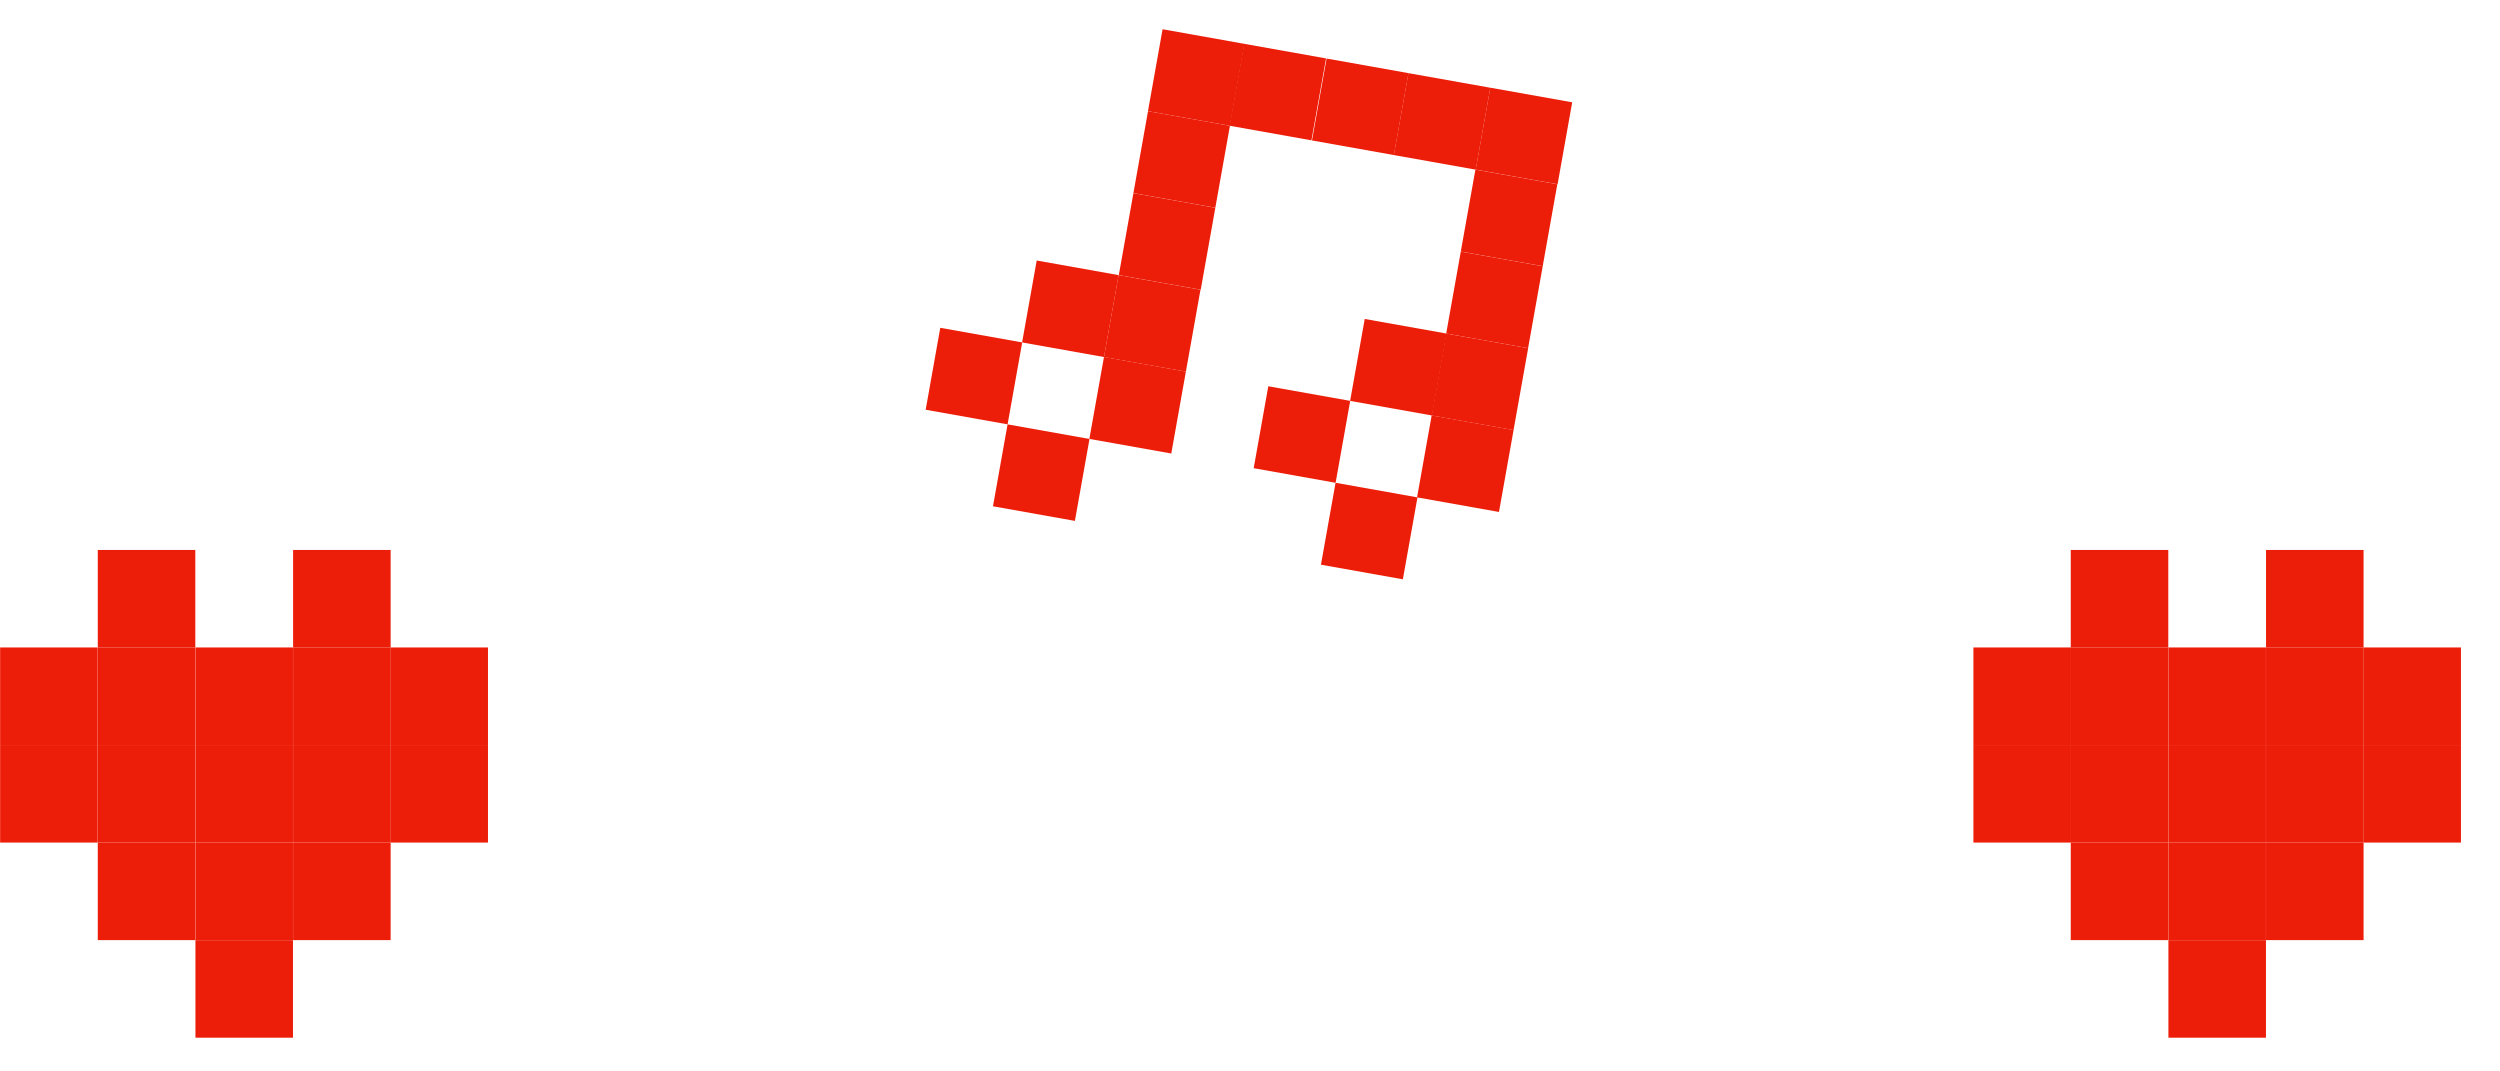 <svg width="63" height="27" viewBox="0 0 63 27" fill="none" xmlns="http://www.w3.org/2000/svg">
<rect x="9.844" y="21.233" width="2.458" height="2.458" transform="rotate(90 9.844 21.233)" fill="#ED1E09"/>
<rect x="9.844" y="18.775" width="2.458" height="2.458" transform="rotate(90 9.844 18.775)" fill="#ED1E09"/>
<rect x="9.844" y="16.316" width="2.458" height="2.458" transform="rotate(90 9.844 16.316)" fill="#ED1E09"/>
<rect x="7.383" y="16.316" width="2.458" height="2.458" transform="rotate(90 7.383 16.316)" fill="#ED1E09"/>
<rect x="9.844" y="13.859" width="2.458" height="2.458" transform="rotate(90 9.844 13.859)" fill="#ED1E09"/>
<rect x="12.297" y="18.775" width="2.458" height="2.458" transform="rotate(90 12.297 18.775)" fill="#ED1E09"/>
<rect x="12.297" y="16.316" width="2.458" height="2.458" transform="rotate(90 12.297 16.316)" fill="#ED1E09"/>
<rect x="2.461" y="18.775" width="2.458" height="2.458" transform="rotate(90 2.461 18.775)" fill="#ED1E09"/>
<rect x="2.461" y="16.316" width="2.458" height="2.458" transform="rotate(90 2.461 16.316)" fill="#ED1E09"/>
<rect x="7.383" y="23.692" width="2.458" height="2.458" transform="rotate(90 7.383 23.692)" fill="#ED1E09"/>
<rect x="4.922" y="21.233" width="2.458" height="2.458" transform="rotate(90 4.922 21.233)" fill="#ED1E09"/>
<rect x="4.922" y="18.775" width="2.458" height="2.458" transform="rotate(90 4.922 18.775)" fill="#ED1E09"/>
<rect x="4.922" y="16.316" width="2.458" height="2.458" transform="rotate(90 4.922 16.316)" fill="#ED1E09"/>
<rect x="4.922" y="13.859" width="2.458" height="2.458" transform="rotate(90 4.922 13.859)" fill="#ED1E09"/>
<rect x="7.383" y="21.233" width="2.458" height="2.458" transform="rotate(90 7.383 21.233)" fill="#ED1E09"/>
<rect x="7.383" y="18.775" width="2.458" height="2.458" transform="rotate(90 7.383 18.775)" fill="#ED1E09"/>
<rect x="59.562" y="21.233" width="2.458" height="2.458" transform="rotate(90 59.562 21.233)" fill="#ED1E09"/>
<rect x="59.562" y="18.775" width="2.458" height="2.458" transform="rotate(90 59.562 18.775)" fill="#ED1E09"/>
<rect x="59.562" y="16.316" width="2.458" height="2.458" transform="rotate(90 59.562 16.316)" fill="#ED1E09"/>
<rect x="57.102" y="16.316" width="2.458" height="2.458" transform="rotate(90 57.102 16.316)" fill="#ED1E09"/>
<rect x="59.562" y="13.859" width="2.458" height="2.458" transform="rotate(90 59.562 13.859)" fill="#ED1E09"/>
<rect x="62.016" y="18.775" width="2.458" height="2.458" transform="rotate(90 62.016 18.775)" fill="#ED1E09"/>
<rect x="62.016" y="16.316" width="2.458" height="2.458" transform="rotate(90 62.016 16.316)" fill="#ED1E09"/>
<rect x="52.188" y="18.775" width="2.458" height="2.458" transform="rotate(90 52.188 18.775)" fill="#ED1E09"/>
<rect x="52.188" y="16.316" width="2.458" height="2.458" transform="rotate(90 52.188 16.316)" fill="#ED1E09"/>
<rect x="57.102" y="23.692" width="2.458" height="2.458" transform="rotate(90 57.102 23.692)" fill="#ED1E09"/>
<rect x="54.641" y="21.233" width="2.458" height="2.458" transform="rotate(90 54.641 21.233)" fill="#ED1E09"/>
<rect x="54.641" y="18.775" width="2.458" height="2.458" transform="rotate(90 54.641 18.775)" fill="#ED1E09"/>
<rect x="54.641" y="16.316" width="2.458" height="2.458" transform="rotate(90 54.641 16.316)" fill="#ED1E09"/>
<rect x="54.641" y="13.859" width="2.458" height="2.458" transform="rotate(90 54.641 13.859)" fill="#ED1E09"/>
<rect x="57.102" y="21.233" width="2.458" height="2.458" transform="rotate(90 57.102 21.233)" fill="#ED1E09"/>
<rect x="57.102" y="18.775" width="2.458" height="2.458" transform="rotate(90 57.102 18.775)" fill="#ED1E09"/>
<rect x="29.297" y="0.737" width="2.097" height="2.097" transform="rotate(10.111 29.297 0.737)" fill="#ED1E09"/>
<rect x="28.93" y="2.802" width="2.097" height="2.097" transform="rotate(10.111 28.93 2.802)" fill="#ED1E09"/>
<rect x="28.562" y="4.868" width="2.097" height="2.097" transform="rotate(10.111 28.562 4.868)" fill="#ED1E09"/>
<rect x="31.352" y="1.104" width="2.097" height="2.097" transform="rotate(10.111 31.352 1.104)" fill="#ED1E09"/>
<rect x="27.82" y="8.996" width="2.097" height="2.097" transform="rotate(10.111 27.82 8.996)" fill="#ED1E09"/>
<rect x="25.391" y="10.694" width="2.097" height="2.097" transform="rotate(10.111 25.391 10.694)" fill="#ED1E09"/>
<rect x="23.695" y="8.261" width="2.097" height="2.097" transform="rotate(10.111 23.695 8.261)" fill="#ED1E09"/>
<rect x="26.125" y="6.565" width="2.097" height="2.097" transform="rotate(10.111 26.125 6.565)" fill="#ED1E09"/>
<rect x="28.188" y="6.933" width="2.097" height="2.097" transform="rotate(10.111 28.188 6.933)" fill="#ED1E09"/>
<rect x="37.555" y="2.21" width="2.097" height="2.097" transform="rotate(10.111 37.555 2.21)" fill="#ED1E09"/>
<rect x="37.18" y="4.275" width="2.097" height="2.097" transform="rotate(10.111 37.18 4.275)" fill="#ED1E09"/>
<rect x="36.812" y="6.341" width="2.097" height="2.097" transform="rotate(10.111 36.812 6.341)" fill="#ED1E09"/>
<rect x="35.492" y="1.843" width="2.097" height="2.097" transform="rotate(10.111 35.492 1.843)" fill="#ED1E09"/>
<rect x="33.43" y="1.475" width="2.097" height="2.097" transform="rotate(10.111 33.43 1.475)" fill="#ED1E09"/>
<rect x="36.078" y="10.469" width="2.097" height="2.097" transform="rotate(10.111 36.078 10.469)" fill="#ED1E09"/>
<rect x="33.656" y="12.166" width="2.097" height="2.097" transform="rotate(10.111 33.656 12.166)" fill="#ED1E09"/>
<rect x="31.961" y="9.734" width="2.097" height="2.097" transform="rotate(10.111 31.961 9.734)" fill="#ED1E09"/>
<rect x="34.391" y="8.038" width="2.097" height="2.097" transform="rotate(10.111 34.391 8.038)" fill="#ED1E09"/>
<rect x="36.445" y="8.406" width="2.097" height="2.097" transform="rotate(10.111 36.445 8.406)" fill="#ED1E09"/>
</svg>
